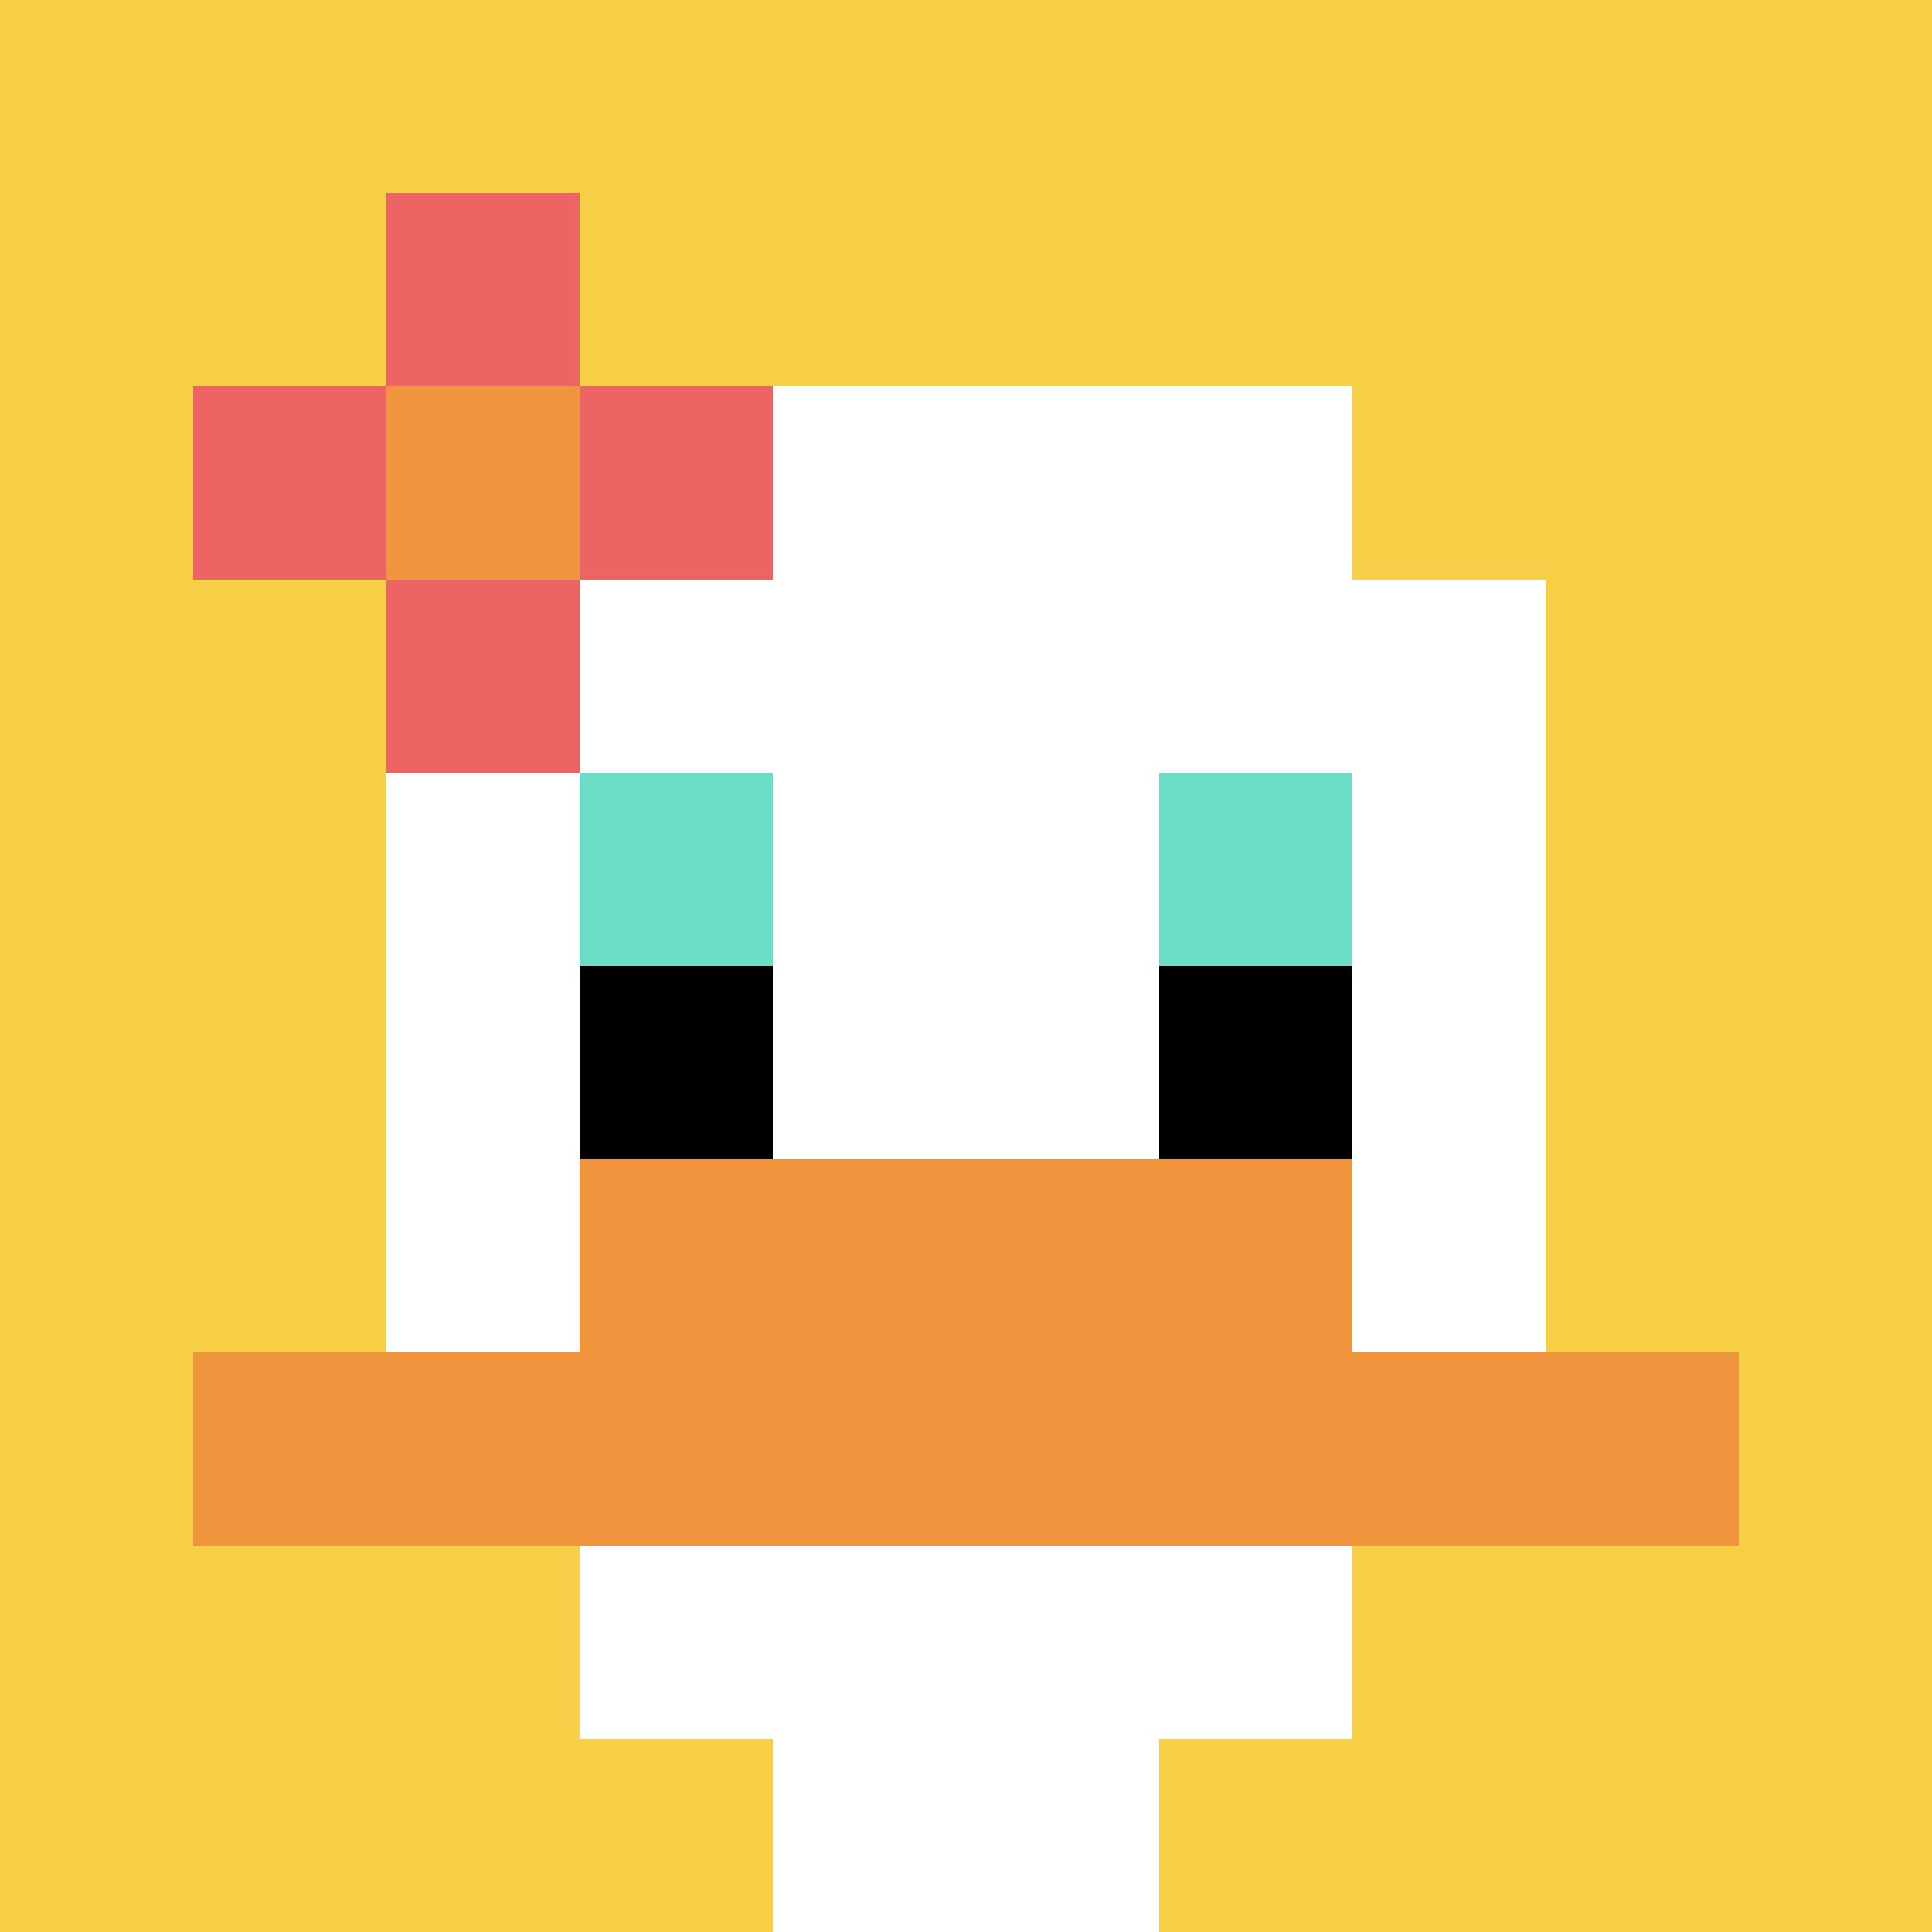 <svg xmlns="http://www.w3.org/2000/svg" version="1.1" width="695" height="695"><title>'goose-pfp-116953' by Dmitri Cherniak</title><desc>seed=116953
backgroundColor=#ffffff
padding=20
innerPadding=0
timeout=500
dimension=1
border=false
Save=function(){return n.handleSave()}
frame=961

Rendered at Sun Sep 15 2024 23:05:44 GMT-0400 (Venezuela Time)
Generated in &lt;1ms
</desc><defs></defs><rect width="100%" height="100%" fill="#ffffff"></rect><g><g id="0-0"><rect x="0" y="0" height="695" width="695" fill="#F7CF46"></rect><g><rect id="0-0-3-2-4-7" x="208.5" y="139" width="278" height="486.5" fill="#ffffff"></rect><rect id="0-0-2-3-6-5" x="139" y="208.5" width="417" height="347.5" fill="#ffffff"></rect><rect id="0-0-4-8-2-2" x="278" y="556" width="139" height="139" fill="#ffffff"></rect><rect id="0-0-1-7-8-1" x="69.5" y="486.5" width="556" height="69.5" fill="#F0943E"></rect><rect id="0-0-3-6-4-2" x="208.5" y="417" width="278" height="139" fill="#F0943E"></rect><rect id="0-0-3-4-1-1" x="208.5" y="278" width="69.5" height="69.5" fill="#6BDCC5"></rect><rect id="0-0-6-4-1-1" x="417" y="278" width="69.5" height="69.5" fill="#6BDCC5"></rect><rect id="0-0-3-5-1-1" x="208.5" y="347.5" width="69.5" height="69.5" fill="#000000"></rect><rect id="0-0-6-5-1-1" x="417" y="347.5" width="69.5" height="69.5" fill="#000000"></rect><rect id="0-0-1-2-3-1" x="69.5" y="139" width="208.5" height="69.5" fill="#EC6463"></rect><rect id="0-0-2-1-1-3" x="139" y="69.5" width="69.5" height="208.5" fill="#EC6463"></rect><rect id="0-0-2-2-1-1" x="139" y="139" width="69.5" height="69.5" fill="#F0943E"></rect></g><rect x="0" y="0" stroke="white" stroke-width="0" height="695" width="695" fill="none"></rect></g></g></svg>